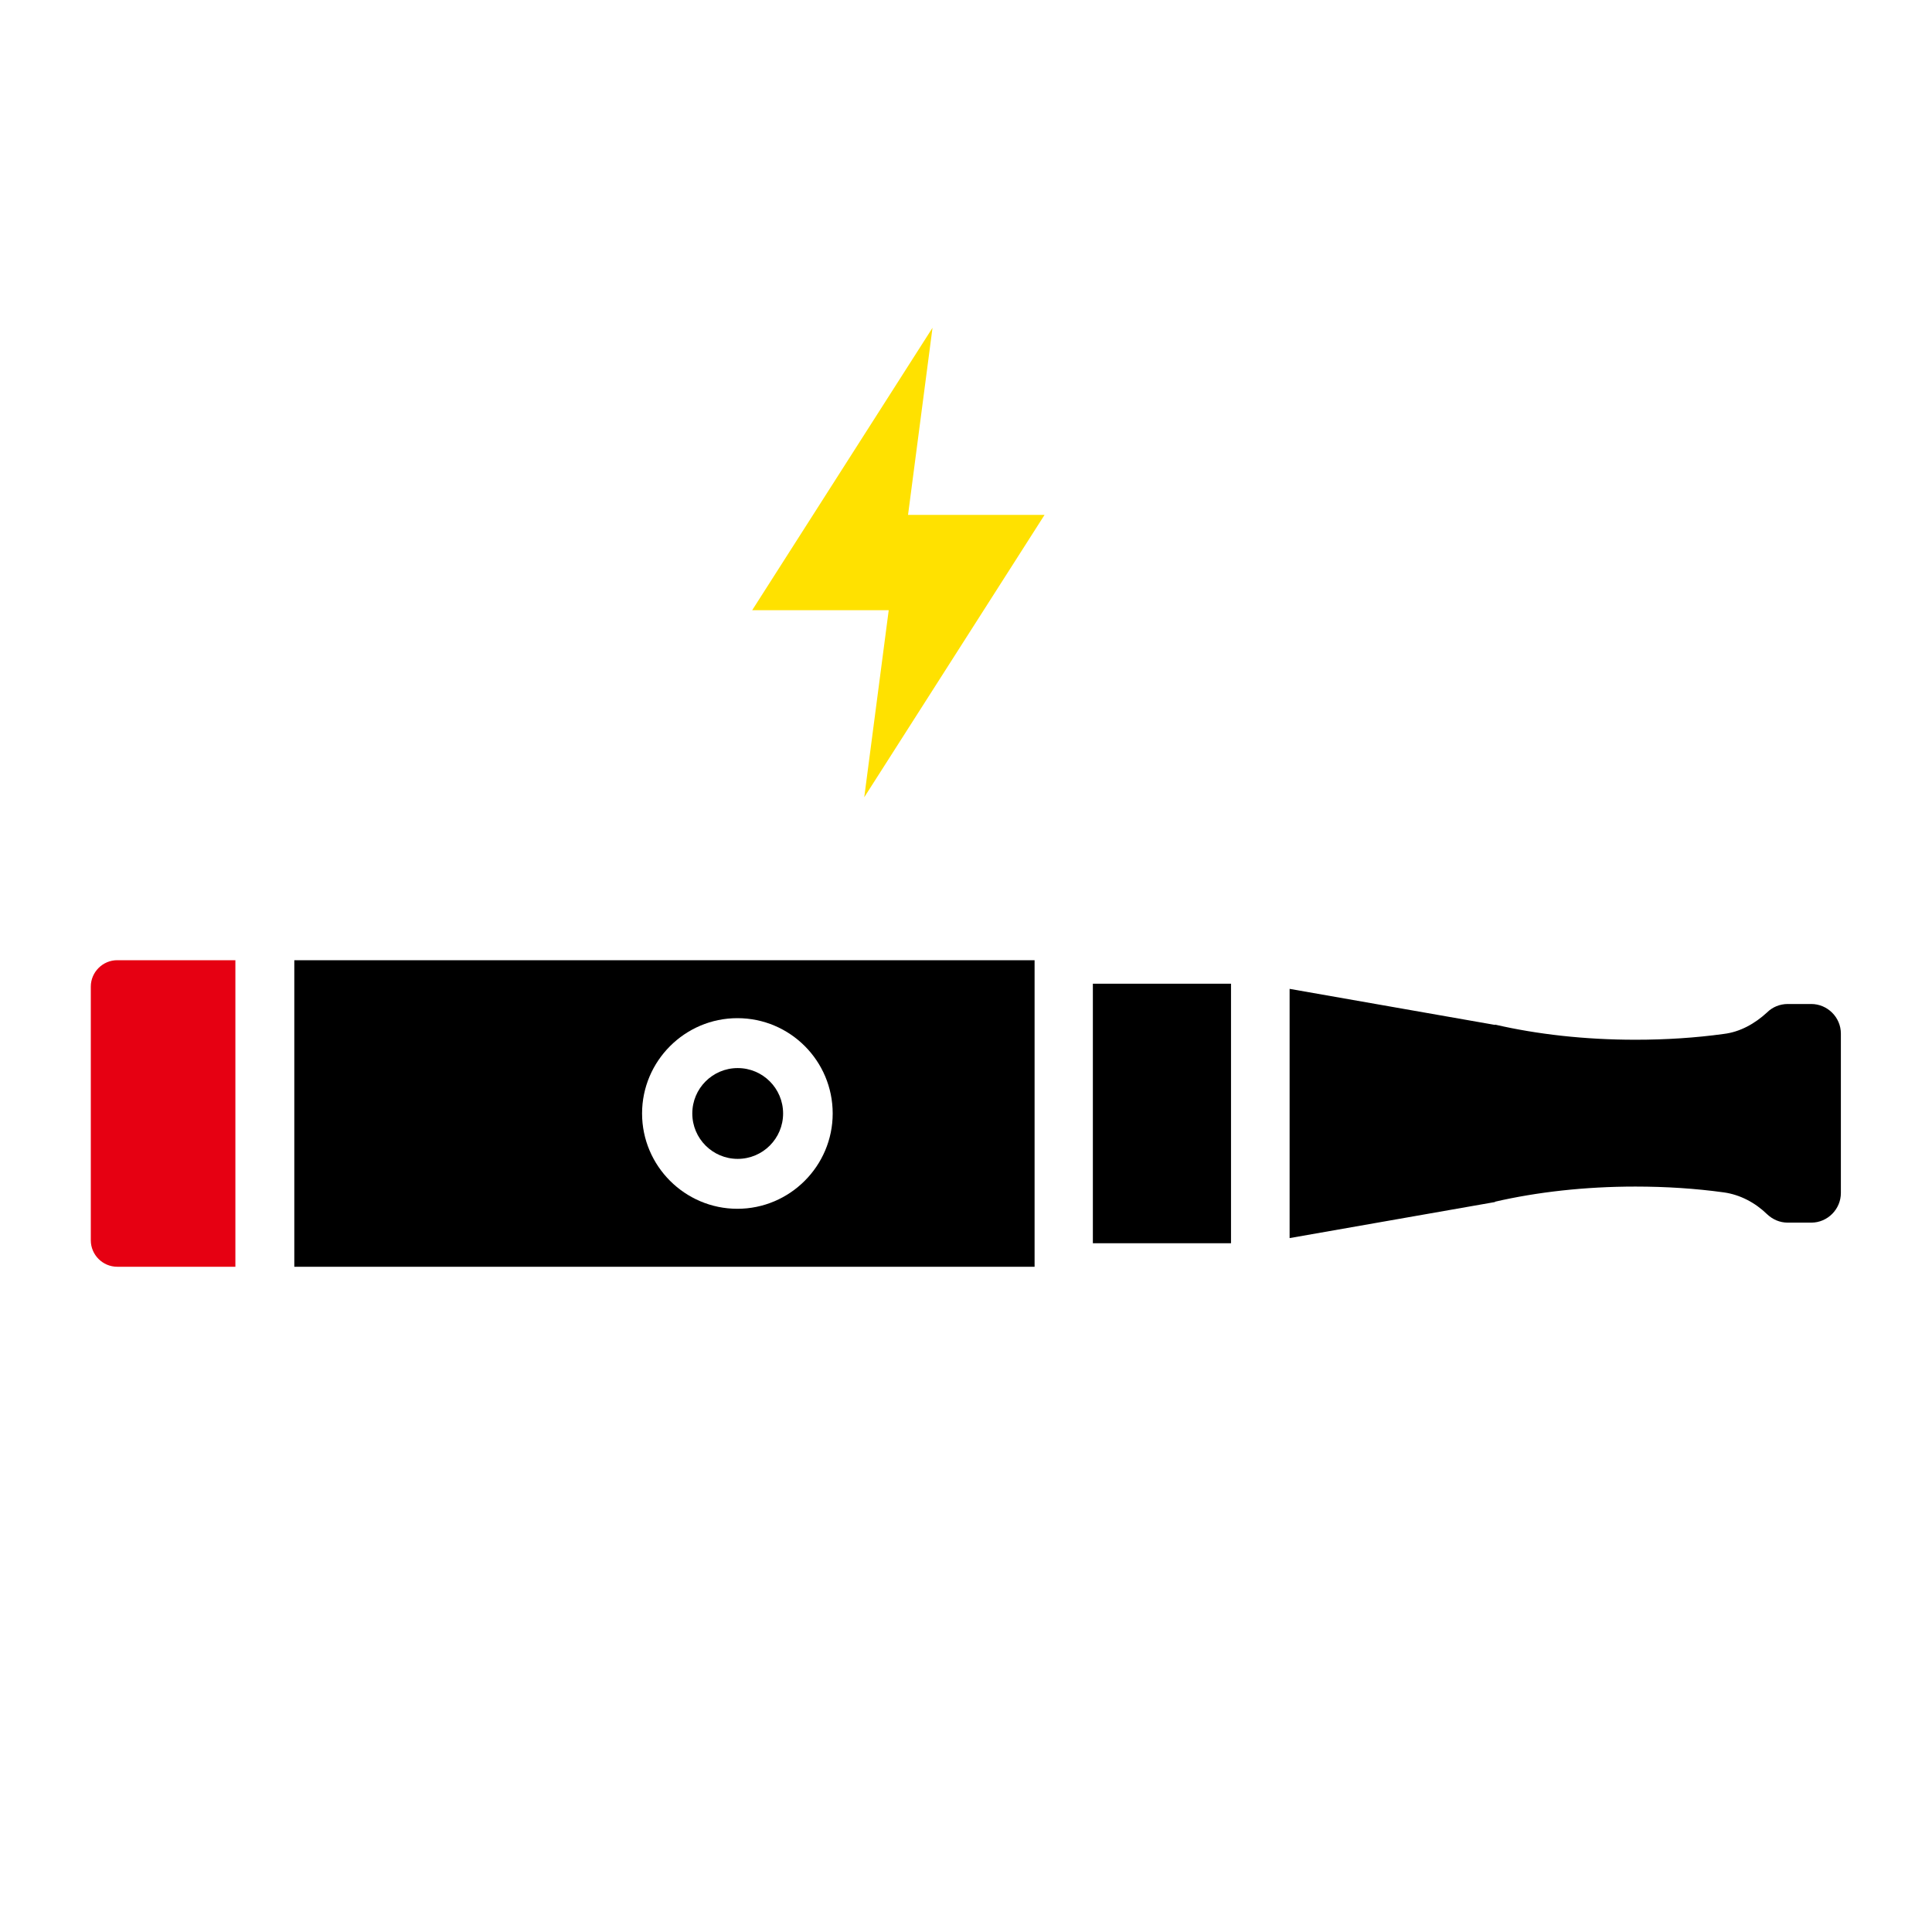 <?xml version="1.0" encoding="utf-8"?>
<!-- Generator: Adobe Illustrator 23.0.1, SVG Export Plug-In . SVG Version: 6.00 Build 0)  -->
<svg version="1.1" id="レイヤー_1" xmlns="http://www.w3.org/2000/svg" xmlns:xlink="http://www.w3.org/1999/xlink" x="0px"
	 y="0px" viewBox="0 0 600 600" style="enable-background:new 0 0 600 600;" xml:space="preserve">
<style type="text/css">
	.st0{fill:none;}
	.st1{fill:#E60012;}
	.st2{fill:#FFE100;}
</style>
<rect y="0" class="st0" width="600" height="600"/>
<g>
	<g>
		<path class="st1" d="M28.2,306.4v78.8c0,4.5,3.7,8.2,8.2,8.2h36.7v-95.2H36.4C31.9,298.2,28.2,301.9,28.2,306.4z"/>
		<rect x="339.4" y="305.5" width="42.9" height="80.6"/>
		<path d="M535.3,321.1c-8.7,1.2-17.9,1.8-27.4,1.8c-15.8,0-30.6-1.7-43.6-4.7v0.1l-63.8-11.2v77.4l63.8-11.2v-0.1
			c13-3,27.9-4.7,43.6-4.7c9.5,0,18.7,0.6,27.4,1.8c5.1,0.7,9.8,3.2,13.5,6.8c1.7,1.6,3.9,2.6,6.4,2.6h7.3c5.1,0,9.2-4.2,9.2-9.2
			v-49.5c0-5.1-4.2-9.2-9.2-9.2h-7.3c-2.5,0-4.8,1-6.4,2.6C545,317.9,540.4,320.5,535.3,321.1z"/>
		<g>
			<ellipse cx="229.1" cy="345.8" rx="14.1" ry="14.1"/>
			<path d="M91.4,393.4h229.9v-95.2H91.4V393.4z M258.6,345.8c0,16.3-13.3,29.6-29.6,29.6c-16.3,0-29.6-13.3-29.6-29.6
				c0-16.3,13.3-29.6,29.6-29.6C245.4,316.2,258.6,329.5,258.6,345.8z"/>
		</g>
	</g>
	<polygon class="st2" points="268.4,247.6 324.4,159.9 282,159.9 289.6,101.8 233.6,189.5 276,189.5 	"/>
</g>
</svg>
